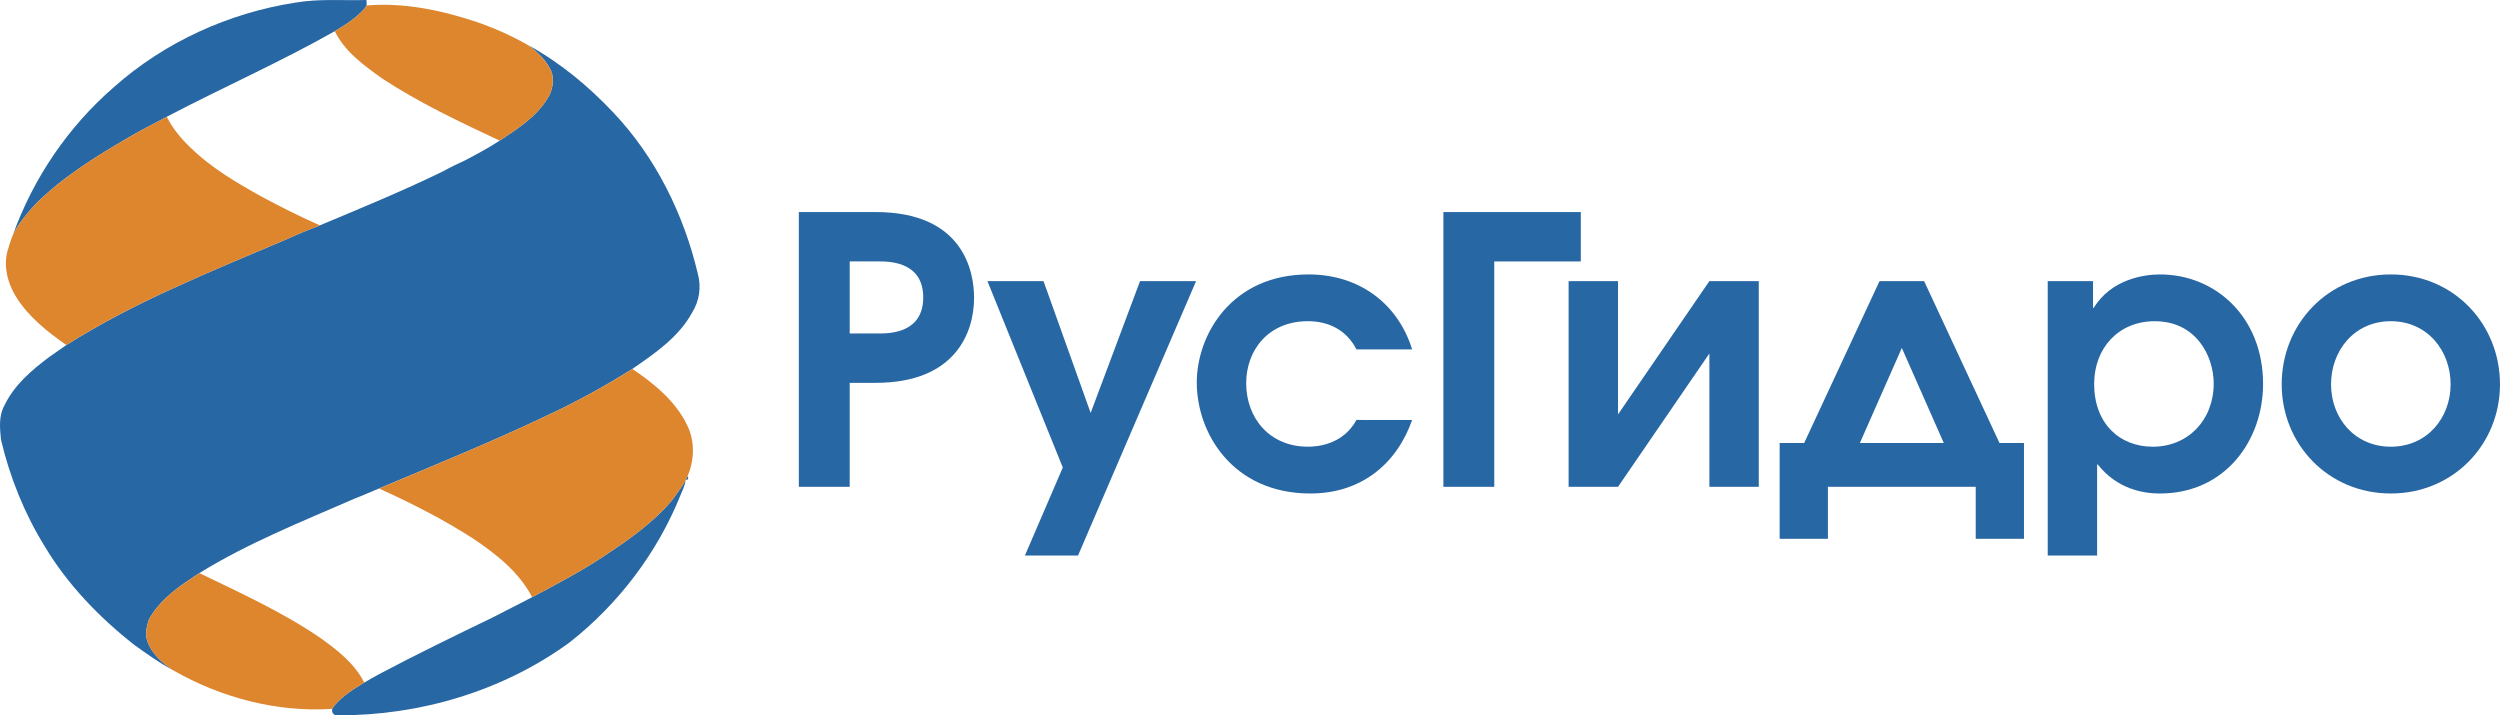 <?xml version="1.0" encoding="utf-8"?>
<!-- Generator: Adobe Illustrator 15.1.0, SVG Export Plug-In . SVG Version: 6.00 Build 0)  -->
<!DOCTYPE svg PUBLIC "-//W3C//DTD SVG 1.1//EN" "http://www.w3.org/Graphics/SVG/1.1/DTD/svg11.dtd">
<svg version="1.1" id="Слой_1" xmlns="http://www.w3.org/2000/svg" xmlns:xlink="http://www.w3.org/1999/xlink" x="0px" y="0px"
	 width="218.121px" height="62.416px" viewBox="0 0 218.121 62.416" enable-background="new 0 0 218.121 62.416"
	 xml:space="preserve">
<g>
	<path fill="#2767A4" d="M25.78,0.228C27.828-0.127,29.909,0.059,31.974,0c0.005,0.117,0.013,0.355,0.017,0.475
		c-0.059,0.092-0.12,0.182-0.181,0.271c-0.73,0.819-1.661,1.424-2.601,1.974c-4.729,2.684-9.713,4.877-14.527,7.399
		c-1.123,0.617-2.278,1.17-3.377,1.823c-2.874,1.673-5.743,3.443-8.128,5.784c-0.777,0.832-1.514,1.716-2.038,2.732
		c1.78-4.943,4.832-9.424,8.806-12.863C14.357,3.674,19.952,1.129,25.78,0.228L25.78,0.228z M5.791,30.104
		c-0.501,0.347-0.999,0.697-1.499,1.044c-1.525,1.145-3.045,2.438-3.886,4.189c-0.533,0.918-0.423,2.013-0.32,3.022
		c0.768,3.283,2.051,6.453,3.825,9.325c2.004,3.342,4.756,6.189,7.811,8.587c1.086,0.776,2.18,1.563,3.359,2.196
		c-0.932-0.627-1.84-1.424-2.221-2.512c-0.218-0.629-0.072-1.299,0.136-1.906c0.789-1.453,2.11-2.512,3.458-3.424
		c0.313-0.211,0.628-0.416,0.943-0.627c4.284-2.64,8.978-4.506,13.577-6.51c0.71-0.266,1.398-0.589,2.101-0.871
		c4.933-2.074,9.89-4.096,14.723-6.396c2.538-1.189,5.005-2.537,7.375-4.036c1.967-1.358,4.065-2.78,5.227-4.938
		c0.61-0.972,0.796-2.197,0.497-3.306c-1.228-5.226-3.689-10.226-7.399-14.137c-2.18-2.306-4.656-4.366-7.45-5.882
		c0.87,0.617,1.661,1.393,2.095,2.384c0.19,0.771,0.078,1.603-0.367,2.267c-0.985,1.625-2.633,2.67-4.18,3.696
		c-0.96,0.633-1.976,1.17-2.99,1.709c-0.671,0.308-1.338,0.626-1.981,0.985c-3.506,1.707-7.117,3.191-10.714,4.697
		c-1,0.385-1.995,0.793-2.97,1.241c-3.308,1.396-6.623,2.774-9.886,4.275C11.866,26.625,8.749,28.234,5.791,30.104L5.791,30.104z
		 M33.063,58.826c3.254-1.725,6.57-3.33,9.885-4.936c1.153-0.605,2.33-1.172,3.479-1.789c2.306-1.223,4.625-2.439,6.776-3.925
		c1.961-1.3,3.883-2.708,5.417-4.509c0.416-0.572,0.845-1.14,1.196-1.756c-0.053,0.473-0.293,0.889-0.458,1.326
		c-2.028,5.025-5.415,9.479-9.675,12.823c-5.817,4.235-13.05,6.381-20.223,6.349c-0.333,0.049-0.555-0.246-0.475-0.562
		c0.065-0.106,0.135-0.213,0.208-0.315c0.714-0.83,1.658-1.418,2.588-1.978C32.205,59.306,32.629,59.059,33.063,58.826
		L33.063,58.826z M59.825,41.867c0.041-0.078,0.12-0.234,0.16-0.313l0.073,0.141l-0.082,0.159L59.825,41.867z"/>
	<path fill="#DD862E" d="M16.453,50.629c0.313-0.211,0.628-0.418,0.943-0.627c3.592,1.738,7.25,3.399,10.555,5.656
		c1.484,1.063,2.991,2.229,3.83,3.897c-0.93,0.56-1.874,1.146-2.588,1.978c-0.073,0.104-0.143,0.209-0.208,0.315
		c-4.838,0.317-9.718-0.978-13.905-3.38c-0.932-0.627-1.84-1.424-2.221-2.512c-0.218-0.629-0.072-1.299,0.136-1.906
		C13.785,52.599,15.104,51.541,16.453,50.629z"/>
	<path fill="#DD862E" d="M47.796,36.224c2.538-1.19,5.005-2.537,7.375-4.036c1.892,1.271,3.748,2.789,4.768,4.877
		c0.702,1.396,0.659,3.072,0.045,4.489c-0.041,0.079-0.12,0.233-0.16,0.313l-0.008,0.047c-0.352,0.615-0.781,1.183-1.196,1.756
		c-1.533,1.8-3.455,3.209-5.417,4.508c-2.151,1.484-4.47,2.703-6.776,3.925c-1.133-2.183-3.122-3.753-5.125-5.099
		c-2.615-1.688-5.398-3.096-8.229-4.383C38.006,40.547,42.963,38.525,47.796,36.224z"/>
	<path fill="#DD862E" d="M11.304,11.942c1.1-0.653,2.254-1.206,3.377-1.823l-0.127,0.08c0.496,0.969,1.179,1.828,1.965,2.579
		c1.829,1.824,4.079,3.138,6.32,4.386c1.657,0.896,3.348,1.732,5.069,2.5c-1,0.385-1.995,0.793-2.97,1.242
		c-3.308,1.396-6.623,2.773-9.886,4.274c-3.188,1.444-6.305,3.054-9.263,4.924c-1.669-1.167-3.314-2.465-4.397-4.222
		c-0.702-1.135-1.076-2.531-0.773-3.854c0.143-0.53,0.313-1.058,0.518-1.567c0.524-1.019,1.26-1.901,2.038-2.733
		C5.561,15.386,8.43,13.615,11.304,11.942z"/>
	<path fill="#DD862E" d="M31.81,0.746c0.062-0.09,0.123-0.18,0.181-0.271c3.28-0.271,6.566,0.424,9.663,1.464
		c1.518,0.528,2.995,1.188,4.393,1.985c0.87,0.617,1.661,1.394,2.095,2.385c0.19,0.771,0.078,1.604-0.367,2.268
		c-0.985,1.623-2.633,2.668-4.18,3.695c-3.5-1.646-7.018-3.3-10.256-5.427c-1.583-1.132-3.254-2.331-4.13-4.126
		C30.148,2.17,31.079,1.565,31.81,0.746z"/>
	<g>
		<path fill="#2767A4" d="M69.697,18.502h6.706c7.677,0,8.584,5.215,8.584,7.482c0,3.014-1.62,7.418-8.584,7.418h-2.268v9.07h-4.438
			V18.502z M74.135,29.095h2.624c1.166,0,3.791-0.194,3.791-3.144c0-2.947-2.625-3.142-3.791-3.142h-2.624V29.095z"/>
		<path fill="#2767A4" d="M104.356,24.527L94.056,48.467h-4.633l3.305-7.678l-6.576-16.262h4.893l4.113,11.5l4.309-11.5H104.356z"/>
		<path fill="#2767A4" d="M123.206,36.643c-1.328,3.79-4.406,6.414-8.877,6.414c-6.738,0-9.912-5.217-9.912-9.686
			c0-4.18,3.045-9.428,9.75-9.428c4.535,0,7.84,2.656,9.039,6.543h-4.858c-0.843-1.65-2.365-2.462-4.244-2.462
			c-3.435,0-5.376,2.527-5.376,5.41c0,3.077,2.073,5.539,5.376,5.539c0.744,0,3.045-0.129,4.244-2.332L123.206,36.643
			L123.206,36.643z"/>
		<path fill="#2767A4" d="M125.938,18.502h11.984v4.309h-7.549v19.663h-4.438V18.502H125.938z"/>
		<path fill="#2767A4" d="M141.17,24.527v11.629l7.97-11.629h4.31v17.946h-4.31v-11.63l-7.97,11.63h-4.311V24.527H141.17z"/>
		<path fill="#2767A4" d="M174.452,38.651h2.137v8.356h-4.211v-4.534h-12.895v4.534h-4.211v-8.356h2.139l6.576-14.124h3.889
			L174.452,38.651z M169.593,38.651l-3.662-8.293l-3.66,8.293H169.593z"/>
		<path fill="#2767A4" d="M178.661,24.527h3.953v2.332h0.064c1.521-2.494,4.373-2.915,5.766-2.915c4.893,0,9.006,3.759,9.006,9.556
			c0,4.926-3.305,9.558-9.006,9.558c-1.459,0-3.727-0.39-5.41-2.526h-0.063v7.938h-4.31V24.527z M182.711,33.5
			c0,3.435,2.201,5.475,5.117,5.475c3.078,0,5.313-2.332,5.313-5.508c0-2.395-1.521-5.441-5.149-5.441
			C184.849,28.025,182.711,30.358,182.711,33.5z"/>
		<path fill="#2767A4" d="M218.12,33.533c0,5.215-4.051,9.523-9.524,9.523s-9.522-4.309-9.522-9.523
			c0-5.248,4.018-9.589,9.522-9.589S218.12,28.285,218.12,33.533z M203.379,33.533c0,2.916,2.041,5.441,5.216,5.441
			c3.176,0,5.217-2.525,5.217-5.441s-2.01-5.508-5.217-5.508S203.379,30.617,203.379,33.533z"/>
	</g>
</g>
</svg>
